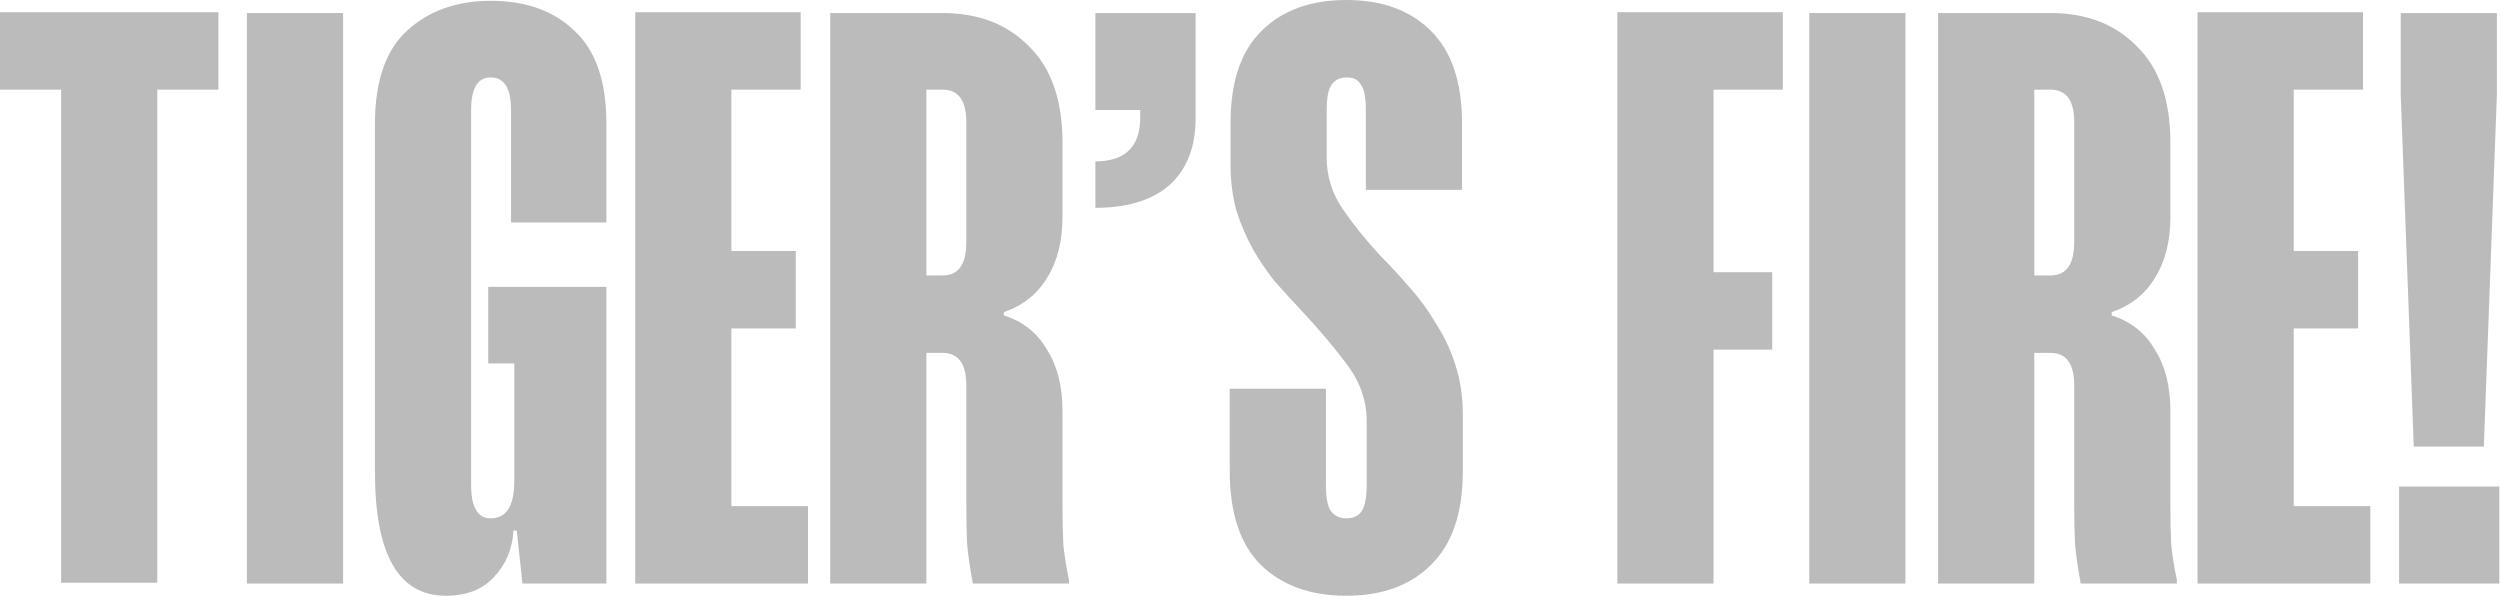 <svg width="1816" height="433" viewBox="0 0 1816 433" fill="none" xmlns="http://www.w3.org/2000/svg">
<path d="M158.66 65.122H114.259V423.291H44.401V65.122H0V8.88H158.66V65.122Z" fill="#BBBBBB"/>
<path d="M249.22 423.883H179.362V9.472H249.22V423.883Z" fill="#BBBBBB"/>
<path d="M371.226 79.922C371.226 64.135 366.293 56.242 356.426 56.242C346.954 56.242 342.217 64.135 342.217 79.922V352.249C342.217 368.431 346.954 376.522 356.426 376.522C367.871 376.522 373.594 367.444 373.594 349.289V264.039H354.65V208.389H440.492V423.883H379.514L375.37 385.402H373.002C372.213 398.821 367.477 410.069 358.794 419.147C350.506 428.225 338.863 432.763 323.865 432.763C289.528 432.763 272.36 402.768 272.36 342.777V89.986C272.36 59.202 280.056 36.705 295.448 22.497C311.235 7.894 331.561 0.592 356.426 0.592C382.08 0.592 402.406 7.894 417.403 22.497C432.796 36.705 440.492 59.202 440.492 89.986V161.62H371.226V79.922Z" fill="#BBBBBB"/>
<path d="M581.604 65.122H531.283V182.341H578.052V238.582H531.283V367.642H586.933V423.883H461.425V8.88H581.604V65.122Z" fill="#BBBBBB"/>
<path d="M672.928 200.101H684.768C696.214 200.101 701.936 192.01 701.936 175.829V88.802C701.936 73.015 696.214 65.122 684.768 65.122H672.928V200.101ZM684.768 9.472C710.817 9.472 731.734 17.563 747.522 33.745C763.703 49.532 771.794 72.818 771.794 103.603V157.476C771.794 175.237 768.045 190.037 760.546 201.877C753.442 213.718 742.983 222.006 729.169 226.742V229.11C742.983 233.451 753.442 241.74 760.546 253.975C768.045 265.815 771.794 280.615 771.794 298.376V365.274C771.794 377.114 771.991 387.178 772.386 395.466C773.176 403.36 774.557 412.043 776.53 421.515V423.883H706.672C704.699 413.227 703.318 403.755 702.528 395.466C702.134 387.178 701.936 377.114 701.936 365.274V280.023C701.936 264.236 696.214 256.343 684.768 256.343H672.928V423.883H603.07V9.472H684.768Z" fill="#BBBBBB"/>
<path d="M868.505 85.842C868.505 106.76 862.191 122.942 849.561 134.388C836.931 145.439 818.973 150.964 795.688 150.964V117.219C817.395 117.219 828.248 106.563 828.248 85.25V79.922H795.688V9.472H868.505V85.842Z" fill="#BBBBBB"/>
<path d="M992.149 137.94V79.922C992.149 70.844 990.965 64.727 988.597 61.57C986.623 58.017 983.269 56.242 978.532 56.242C973.402 56.242 969.652 58.017 967.284 61.57C964.916 64.727 963.732 70.844 963.732 79.922V114.851C963.732 128.27 967.679 140.702 975.572 152.148C983.466 163.594 992.543 174.842 1002.81 185.893C1009.91 192.997 1017.01 200.693 1024.12 208.982C1031.22 216.875 1037.54 225.558 1043.06 235.03C1048.98 244.108 1053.72 254.172 1057.27 265.223C1060.82 276.274 1062.6 288.312 1062.6 301.336V342.185C1062.6 372.575 1054.9 395.269 1039.51 410.267C1024.51 425.265 1003.99 432.763 977.94 432.763C951.892 432.763 931.171 425.265 915.779 410.267C900.781 395.269 893.282 372.575 893.282 342.185V282.391H963.14V352.249C963.14 361.327 964.324 367.642 966.692 371.194C969.455 374.746 973.204 376.522 977.94 376.522C983.071 376.522 986.821 374.746 989.189 371.194C991.557 367.642 992.741 361.327 992.741 352.249V305.48C992.741 290.877 987.807 277.063 977.94 264.039C968.074 251.015 957.023 237.99 944.788 224.966C938.473 218.256 932.158 211.35 925.843 204.245C919.923 196.747 914.595 188.853 909.859 180.565C905.123 171.882 901.176 162.607 898.018 152.74C895.256 142.478 893.874 131.427 893.874 119.587V89.394C893.874 59.399 901.373 37.1 916.371 22.497C931.369 7.499 951.892 0 977.94 0C1003.99 0 1024.51 7.499 1039.51 22.497C1054.51 37.494 1062.01 59.794 1062.01 89.394V137.94H992.149Z" fill="#BBBBBB"/>
<path d="M1295.03 65.122H1244.71V197.733H1287.33V253.975H1244.71V423.883H1174.85V8.88H1295.03V65.122Z" fill="#BBBBBB"/>
<path d="M1384.11 423.883H1314.25V9.472H1384.11V423.883Z" fill="#BBBBBB"/>
<path d="M1477.7 200.101H1489.54C1500.98 200.101 1506.71 192.01 1506.71 175.829V88.802C1506.71 73.015 1500.98 65.122 1489.54 65.122H1477.7V200.101ZM1489.54 9.472C1515.59 9.472 1536.51 17.563 1552.29 33.745C1568.47 49.532 1576.57 72.818 1576.57 103.603V157.476C1576.57 175.237 1572.82 190.037 1565.32 201.877C1558.21 213.718 1547.75 222.006 1533.94 226.742V229.11C1547.75 233.451 1558.21 241.74 1565.32 253.975C1572.82 265.815 1576.57 280.615 1576.57 298.376V365.274C1576.57 377.114 1576.76 387.178 1577.16 395.466C1577.95 403.36 1579.33 412.043 1581.3 421.515V423.883H1511.44C1509.47 413.227 1508.09 403.755 1507.3 395.466C1506.9 387.178 1506.71 377.114 1506.71 365.274V280.023C1506.71 264.236 1500.98 256.343 1489.54 256.343H1477.7V423.883H1407.84V9.472H1489.54Z" fill="#BBBBBB"/>
<path d="M1716.49 65.122H1666.17V182.341H1712.94V238.582H1666.17V367.642H1721.82V423.883H1596.31V8.88H1716.49V65.122Z" fill="#BBBBBB"/>
<path d="M1742.7 353.433H1815.51V423.883H1742.7V353.433ZM1813.74 9.472V68.674L1804.26 324.425H1753.35L1743.88 68.674V9.472H1813.74Z" fill="#BBBBBB"/>
</svg>
